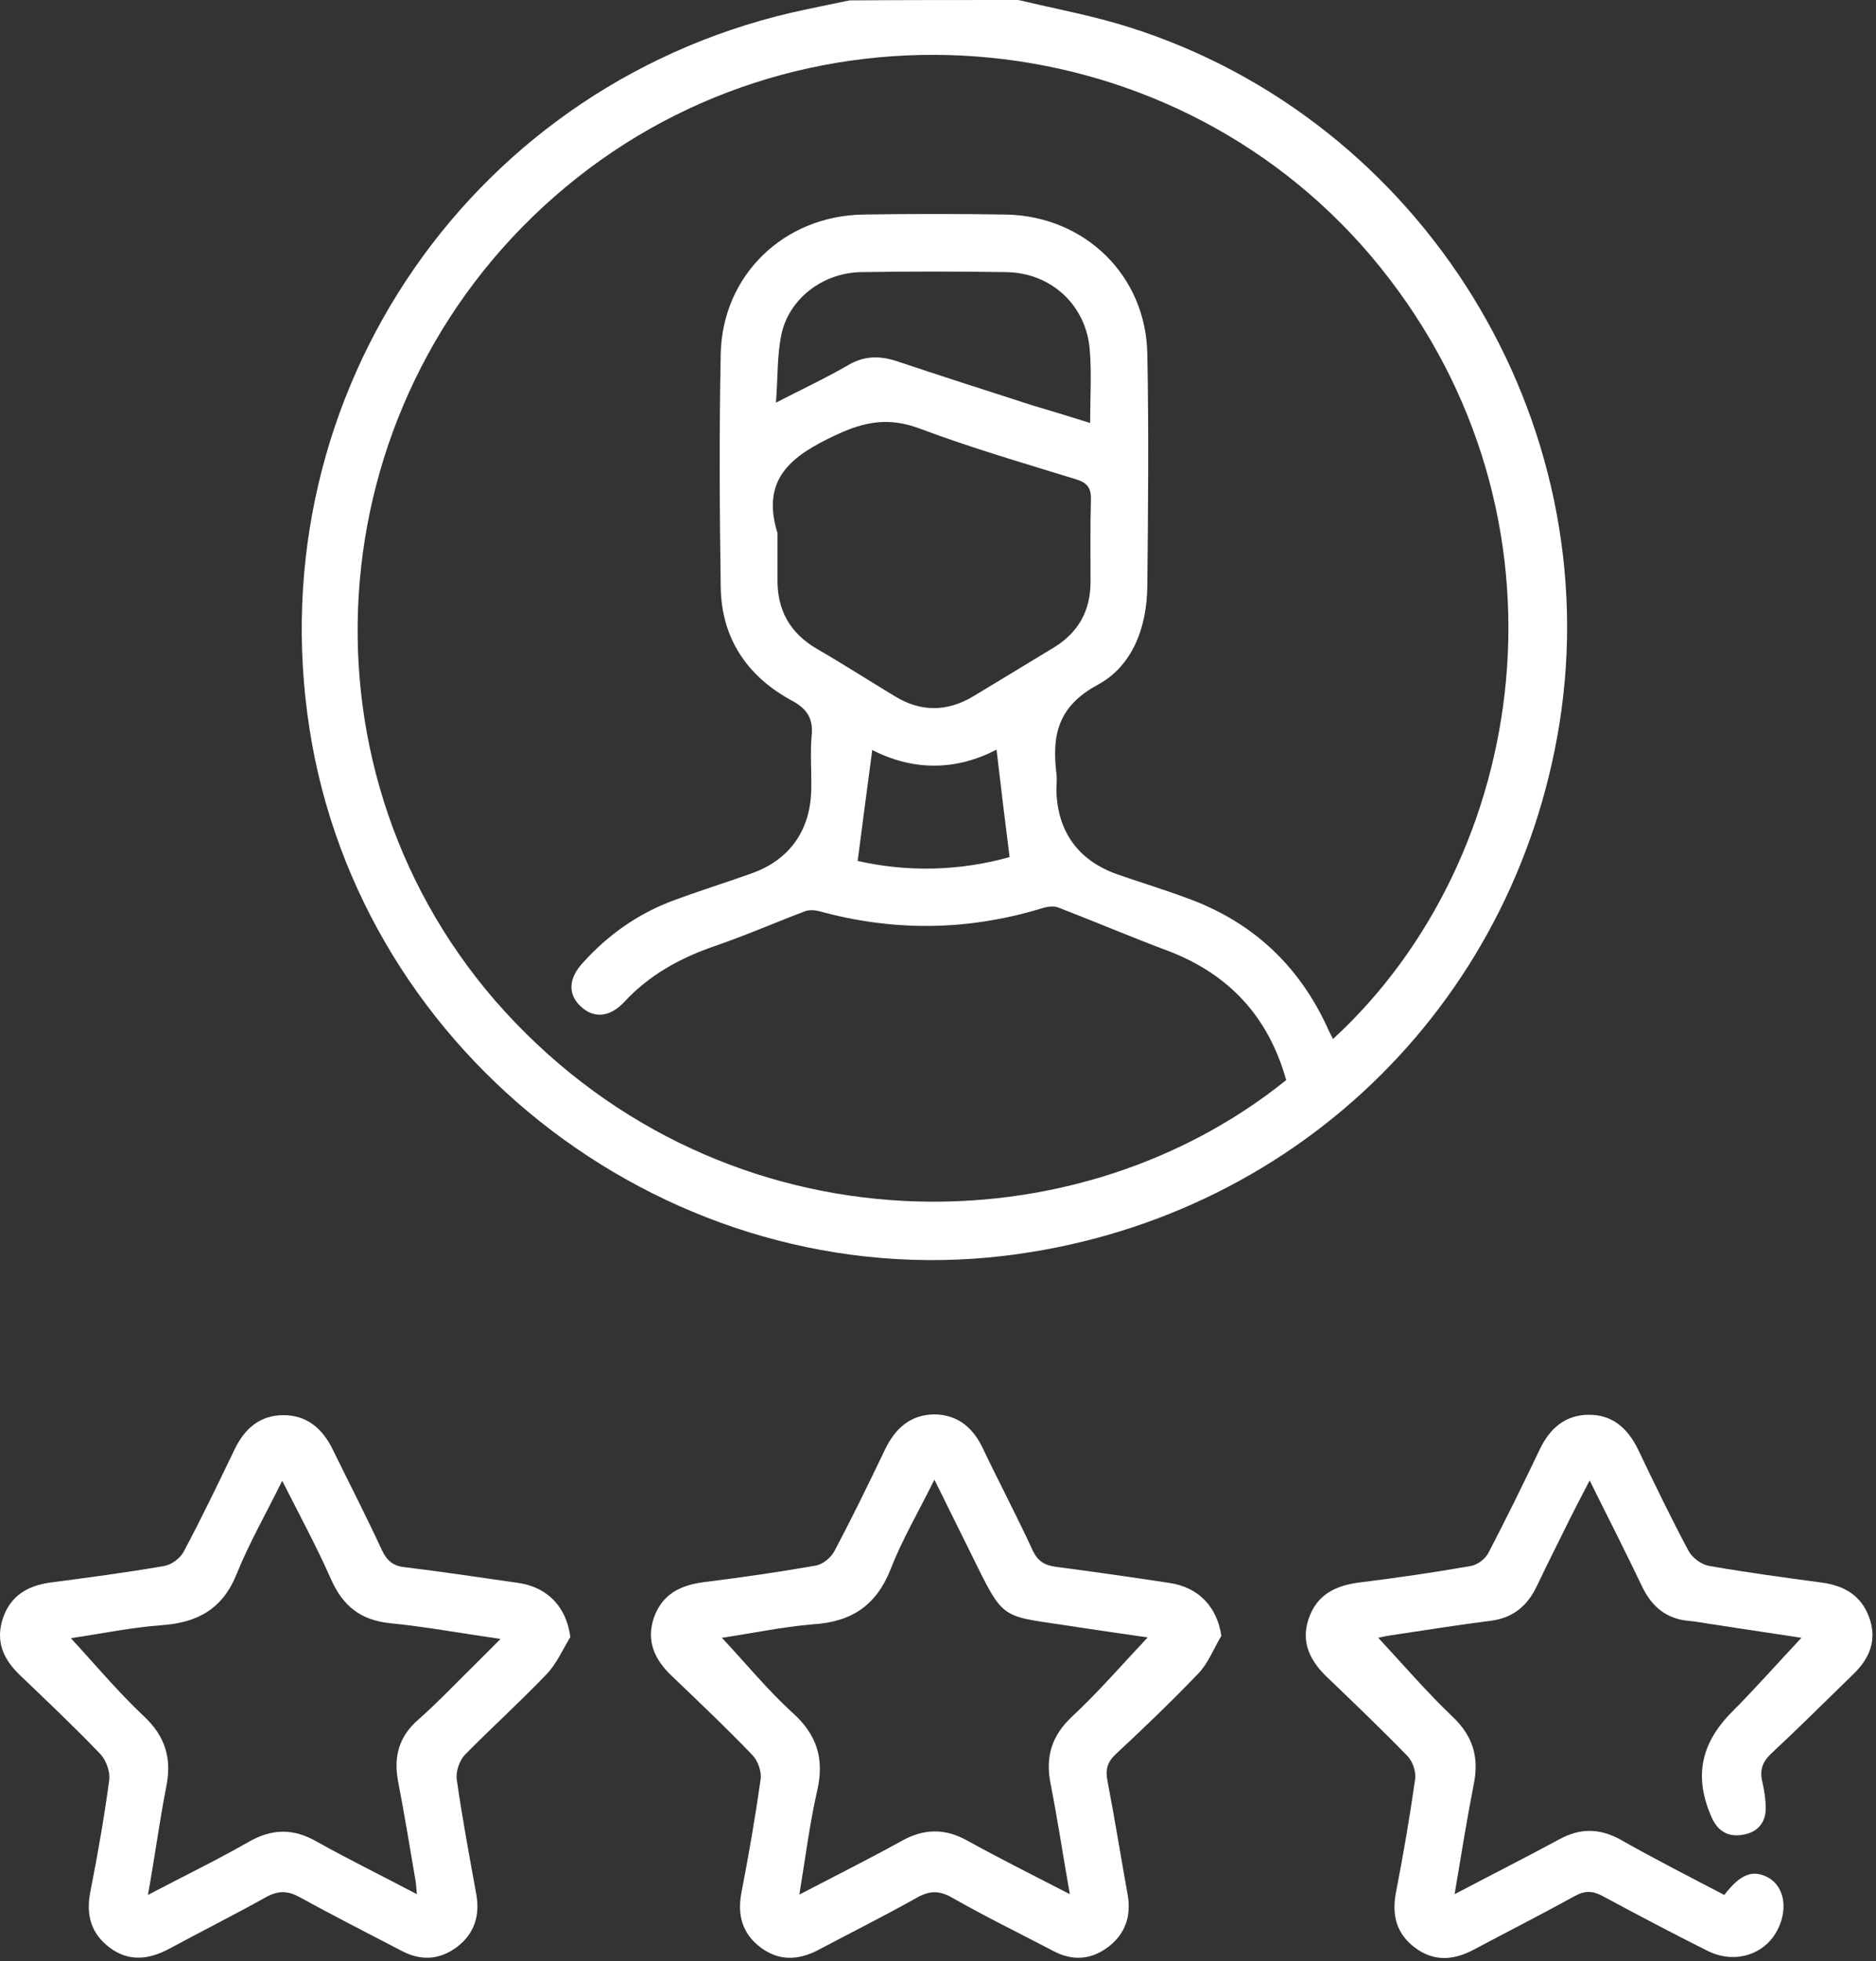 <?xml version="1.0" encoding="UTF-8"?> <svg xmlns="http://www.w3.org/2000/svg" width="489" height="511" viewBox="0 0 489 511" fill="none"><rect x="0" y="0" width="489" height="511" fill="#333333" stroke="none"/> <path d="M265.462 0C275.062 2.3 284.962 4.1 294.362 7.1C370.962 31.3 419.162 109.6 406.462 188.7C394.562 262.6 336.362 318.3 261.662 327.2C175.362 337.4 93.962 275.7 80.662 189.8C67.062 102.2 123.762 20.4 210.362 2.4C214.062 1.6 217.762 0.9 221.462 0.1C236.162 -2.44156e-05 250.762 0 265.462 0ZM335.262 281.4C330.662 265 320.462 253.8 304.362 247.7C294.762 244.1 285.362 240.1 275.762 236.4C274.662 236 273.162 236.2 272.062 236.5C252.662 242.5 233.162 242.8 213.562 237.4C212.362 237.1 210.962 237 209.862 237.4C201.962 240.4 194.162 243.8 186.262 246.5C177.262 249.6 169.262 254 162.762 261C158.962 265.1 154.762 265.4 151.362 262.2C147.962 259 148.162 254.9 151.962 250.8C158.562 243.5 166.362 238 175.562 234.6C182.262 232.1 189.062 230 195.762 227.6C205.762 224.1 211.262 216.4 211.462 205.7C211.562 201 211.162 196.3 211.562 191.7C212.062 187 210.162 184.5 206.162 182.4C194.662 176.1 188.062 166.2 187.862 153C187.562 132.7 187.462 112.4 187.862 92.1C188.362 71.6 204.362 56.3 224.862 55.9C237.362 55.7 249.862 55.7 262.262 55.9C282.762 56.3 298.762 71.8 299.062 92.3C299.462 112.4 299.262 132.6 299.062 152.7C298.962 163.2 295.362 173.4 286.162 178.4C275.762 184 274.162 191.5 275.362 201.5C275.562 203 275.362 204.5 275.362 206C275.662 216.7 281.062 224.2 291.262 227.8C297.262 229.9 303.262 231.7 309.162 233.9C325.962 239.9 338.162 251 345.762 267.2C346.262 268.4 346.862 269.5 347.462 270.7C398.662 223.7 412.462 135 359.762 69.6C307.762 5.1 211.262 -4.5 147.362 48.8C83.062 102.4 74.862 198 129.062 260.7C185.462 325.4 277.862 327.6 335.262 281.4ZM202.662 138.9C202.662 142.9 202.662 146.9 202.662 150.9C202.562 158.9 205.862 164.9 212.862 169C219.762 173 226.462 177.3 233.262 181.4C239.962 185.5 246.762 185.5 253.562 181.5C260.662 177.2 267.762 172.9 274.862 168.6C281.162 164.7 284.262 159 284.262 151.6C284.262 144.5 284.162 137.3 284.362 130.2C284.462 127.2 283.462 125.8 280.562 124.9C266.962 120.7 253.162 116.7 239.862 111.7C231.862 108.7 225.662 109.7 217.962 113.3C206.362 118.7 198.262 124.7 202.662 138.9ZM284.162 110.2C284.162 103.4 284.562 97.2 284.062 91.2C283.162 79.5 273.962 71 262.162 70.9C249.562 70.7 236.962 70.7 224.362 70.9C214.462 71.1 205.662 77.8 203.662 87.2C202.562 92.6 202.762 98.2 202.262 104.9C209.262 101.3 215.262 98.5 220.962 95.2C225.162 92.7 229.162 92.6 233.762 94.1C245.362 98 257.062 101.7 268.762 105.5C273.762 107 278.762 108.5 284.162 110.2ZM223.562 224.3C236.662 227.3 250.362 226.9 263.162 223.3C261.962 213.9 260.862 204.8 259.762 195.3C249.062 200.9 237.862 200.8 227.362 195.4C226.062 205.1 224.862 214.3 223.562 224.3Z" fill="white"></path> <path d="M148.662 426.5C146.662 429.8 145.062 433.5 142.462 436.2C135.562 443.4 128.162 450.1 121.162 457.2C119.762 458.7 118.762 461.6 119.062 463.6C120.462 473.6 122.362 483.6 124.162 493.6C125.162 499.2 123.562 503.9 119.062 507.3C114.462 510.7 109.562 510.9 104.562 508.2C95.762 503.6 86.862 499.1 78.162 494.3C75.062 492.6 72.662 492.5 69.462 494.2C61.062 498.9 52.462 503.2 43.962 507.8C38.662 510.6 33.462 511.1 28.562 507.4C23.662 503.7 22.362 498.8 23.562 492.8C25.462 483.2 27.162 473.5 28.462 463.8C28.762 461.6 27.662 458.6 26.162 457C19.362 449.9 12.262 443.2 5.162 436.4C0.862 432.3 -1.238 427.6 0.762 421.6C2.762 415.7 7.262 413.1 13.162 412.3C23.062 411 32.962 409.7 42.762 408C44.662 407.7 46.962 406 47.862 404.3C52.562 395.5 56.862 386.5 61.162 377.6C63.762 372.2 67.762 368.7 73.862 368.7C79.962 368.7 83.962 372.1 86.662 377.5C90.962 386.3 95.462 395 99.562 403.9C100.862 406.6 102.462 408 105.462 408.3C115.362 409.5 125.162 411 135.062 412.4C142.762 413.5 147.662 418.7 148.662 426.5ZM38.562 493.7C48.062 488.7 56.562 484.6 64.762 479.9C70.862 476.4 76.462 476.3 82.562 479.8C90.962 484.5 99.562 488.7 108.662 493.5C108.462 491.6 108.462 490.3 108.162 489.1C106.762 480.8 105.362 472.4 103.762 464.1C102.562 457.7 103.962 452.4 109.062 448C114.262 443.4 119.062 438.3 124.062 433.4C125.962 431.5 127.862 429.6 130.462 427C119.962 425.5 110.862 423.8 101.662 422.9C93.962 422.1 89.362 418.4 86.262 411.4C82.562 403 78.162 394.9 73.562 385.8C69.262 394.5 64.962 402 61.762 409.9C58.162 419 51.762 422.7 42.362 423.4C34.162 424 26.062 425.7 18.462 426.8C24.762 433.6 30.762 440.8 37.462 447.1C43.262 452.5 44.862 458.4 43.262 465.9C41.562 474.6 40.362 483.7 38.562 493.7Z" fill="white"></path> <path d="M318.362 426.2C316.362 429.5 314.962 433.3 312.362 436C305.462 443.2 298.262 450.1 290.962 456.9C288.762 458.9 288.062 460.9 288.662 463.9C290.562 473.8 292.162 483.8 293.962 493.8C294.862 499.2 293.362 503.7 289.062 507.1C284.562 510.6 279.662 511 274.562 508.3C265.762 503.7 256.762 499.3 248.162 494.4C244.662 492.4 242.062 492.6 238.662 494.6C230.262 499.3 221.662 503.6 213.162 508.1C207.962 510.8 202.862 510.9 198.162 507.3C193.462 503.7 192.162 498.9 193.262 493.1C195.162 483.3 196.862 473.5 198.262 463.6C198.562 461.6 197.562 458.7 196.062 457.2C189.262 450.1 182.162 443.4 175.062 436.6C170.662 432.4 168.362 427.6 170.462 421.4C172.662 415.3 177.362 413 183.462 412.2C193.162 411 202.862 409.6 212.562 407.9C214.462 407.6 216.662 405.8 217.562 404C222.162 395.3 226.462 386.5 230.662 377.7C233.362 372.1 237.362 368.5 243.662 368.5C249.762 368.6 253.762 372.1 256.262 377.5C260.462 386.3 265.062 395 269.162 403.9C270.462 406.7 272.262 407.8 275.162 408.2C285.062 409.5 294.862 410.9 304.762 412.4C312.462 413.5 317.262 418.7 318.362 426.2ZM188.162 426.7C194.362 433.3 200.062 440.3 206.662 446.3C212.962 452 214.862 458.2 213.062 466.3C211.062 475 209.962 483.9 208.362 493.6C217.762 488.7 226.562 484.3 235.062 479.6C240.862 476.4 246.262 476.3 252.062 479.5C260.562 484.2 269.362 488.6 278.862 493.5C277.062 483.3 275.662 474 273.862 464.8C272.462 457.8 274.062 452.3 279.362 447.3C286.262 440.9 292.462 433.7 299.162 426.6C293.462 425.8 287.362 424.9 281.362 424C260.062 420.6 262.262 423.3 252.662 403.9C249.762 398 246.862 392.2 243.562 385.5C239.362 394 235.162 401.1 232.162 408.8C228.362 418.4 221.862 422.6 211.762 423.2C203.662 423.9 195.662 425.6 188.162 426.7Z" fill="white"></path> <path d="M449.462 493.7C453.662 488.2 456.962 487 460.962 489.2C464.862 491.4 466.062 496.8 463.662 502.1C460.562 509.1 452.462 511.9 445.162 508.3C435.962 503.7 426.862 498.9 417.762 494C415.162 492.6 413.162 492.5 410.462 494C401.762 498.8 392.862 503.3 384.062 508C378.762 510.8 373.562 511.1 368.662 507.3C363.962 503.7 362.762 498.9 363.862 493.1C365.762 483.3 367.462 473.5 368.862 463.6C369.162 461.7 368.262 459 366.962 457.6C360.162 450.6 353.062 443.8 345.962 437C341.562 432.8 339.062 428 341.062 421.9C343.162 415.5 348.062 413.1 354.262 412.3C363.962 411.1 373.662 409.7 383.362 408C385.162 407.7 387.262 406.1 388.062 404.4C392.662 395.6 397.062 386.6 401.362 377.6C403.962 372.2 407.862 368.7 413.962 368.6C420.362 368.5 424.362 372.2 427.062 377.8C431.262 386.6 435.562 395.5 440.162 404.1C441.162 405.9 443.562 407.7 445.662 408C455.362 409.7 465.062 411 474.762 412.3C480.662 413.1 485.162 415.6 487.262 421.5C489.362 427.4 487.262 432.2 482.962 436.3C475.962 443.1 468.962 450.1 461.762 456.8C459.362 459 458.662 461.2 459.362 464.2C459.862 466.4 460.262 468.8 460.262 471.1C460.262 474.9 458.062 477.4 454.362 478C450.662 478.7 447.862 477.2 446.262 473.7C441.462 463.1 443.262 454.3 451.362 446.1C457.562 439.9 463.362 433.3 469.562 426.7C462.462 425.6 454.762 424.5 447.162 423.3C444.862 423 442.562 422.5 440.262 422.3C434.362 421.8 430.562 418.6 428.062 413.4C423.762 404.4 419.262 395.6 414.362 385.7C412.462 389.3 411.062 392.1 409.562 395C406.562 401.1 403.462 407.2 400.562 413.3C398.062 418.5 394.262 421.6 388.362 422.3C379.662 423.4 370.962 424.8 362.262 426.1C360.962 426.3 359.762 426.6 359.262 426.7C365.662 433.6 371.862 440.8 378.662 447.3C383.962 452.3 385.562 457.9 384.162 464.8C382.362 474 380.862 483.3 379.162 493.5C388.862 488.4 397.762 483.9 406.462 479.2C411.762 476.3 416.762 476.3 422.062 479.1C430.862 484.1 440.062 488.8 449.462 493.7Z" fill="white"></path> </svg> 